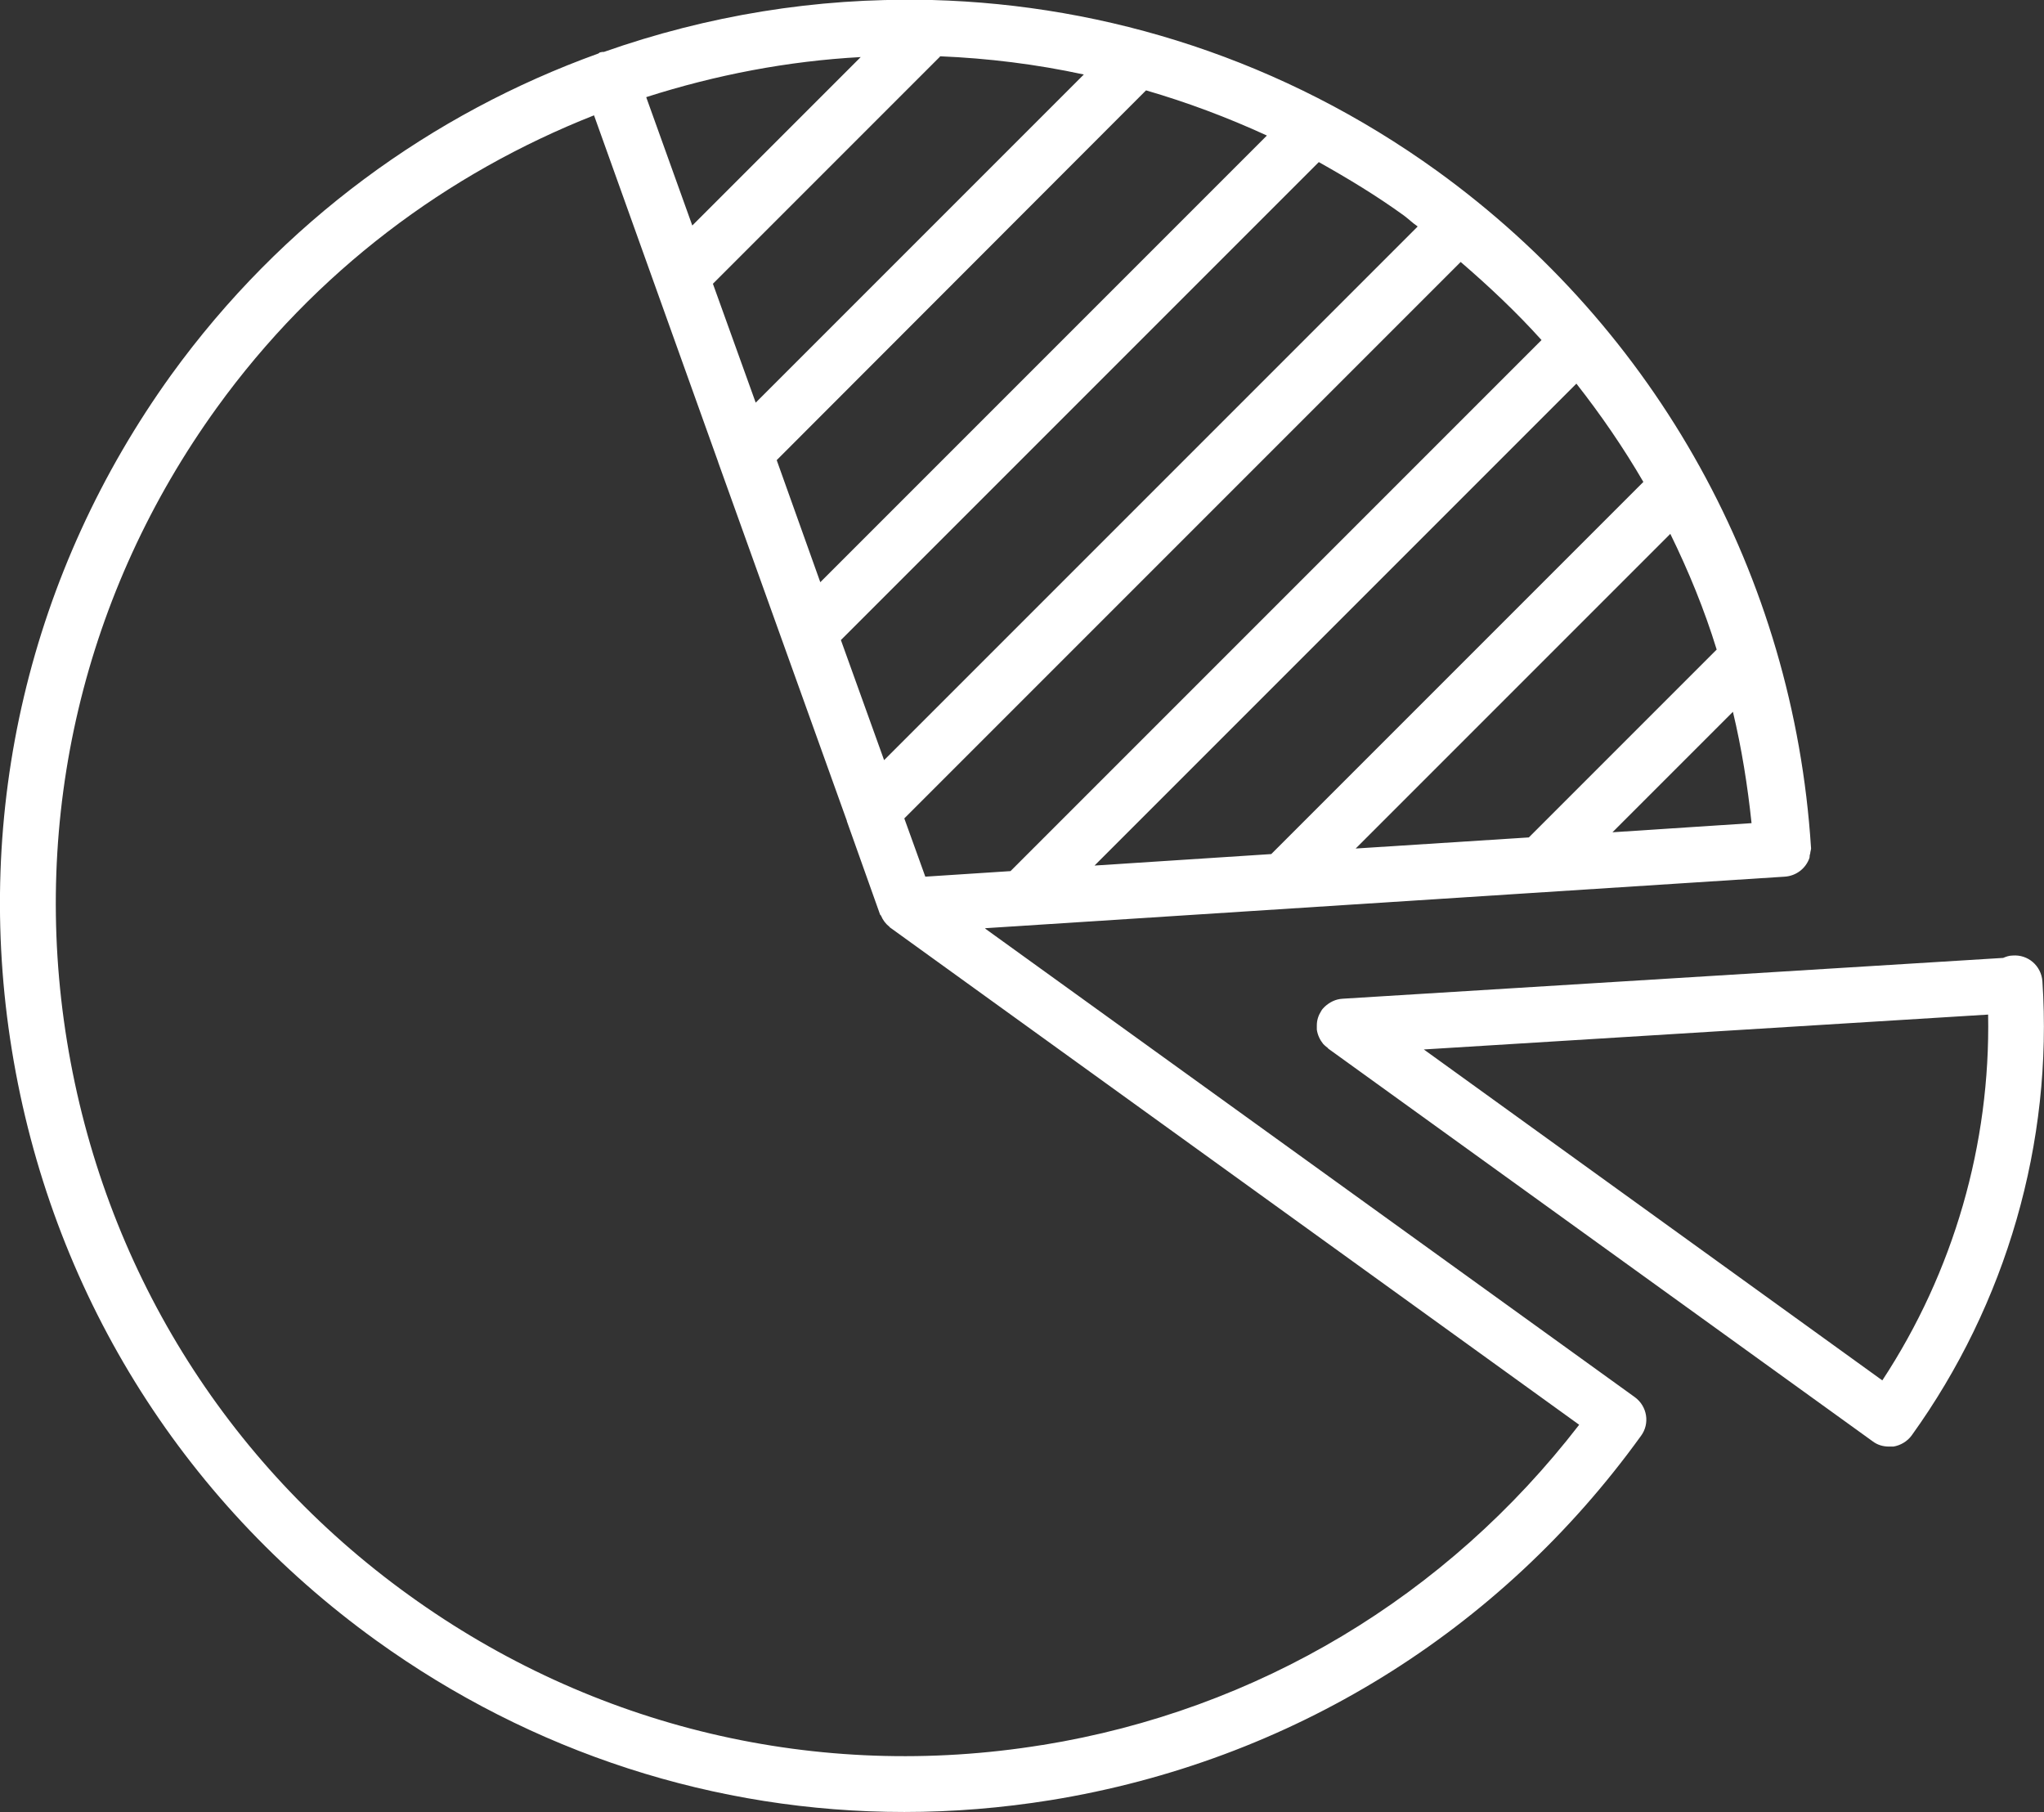 <?xml version="1.0" encoding="UTF-8"?>
<svg id="Calque_2" data-name="Calque 2" xmlns="http://www.w3.org/2000/svg" viewBox="0 0 51.58 45.72">
  <rect x="0" y="0" width="51.58" height="45.72" fill="#333333" stroke="none"/>
  <g id="Calque_1-2" data-name="Calque 1">
    <path d="M24.87,23.42l20.17-1.3c.29-.02.53-.21.62-.47.01-.03,0-.07.02-.11,0-.05.03-.11.02-.16h0c-.44-6.84-3.89-13.06-9.44-17.07C32.39,1.52,27.95.12,23.52,0c-.05,0-.1,0-.16,0-2.76-.06-5.51.39-8.12,1.31-.03,0-.06,0-.09.01-.02,0-.03.02-.05.03-4.19,1.51-7.98,4.24-10.78,8.11C.75,14.42-.68,20.47.3,26.5s4.24,11.32,9.19,14.89c3.94,2.84,8.57,4.33,13.33,4.33,1.23,0,2.46-.1,3.7-.3,6.03-.98,11.32-4.24,14.89-9.19.23-.31.16-.75-.16-.98l-16.39-11.82ZM41.47,12.16l-9.39,9.39-4.46.29,12.16-12.16c.62.79,1.19,1.62,1.69,2.48ZM43.32,16.39l-4.74,4.74-4.37.28,7.94-7.94c.46.94.86,1.91,1.17,2.92ZM44.2,20.77l-3.51.23,3.04-3.04c.22.92.37,1.86.47,2.81ZM38.9,8.58l-13.4,13.4-2.15.14-.53-1.47,14.04-14.04c.72.62,1.41,1.27,2.04,1.97ZM35.77,5.72l-13.46,13.46-1.09-3.03,12.06-12.06c.73.41,1.46.85,2.15,1.35.12.09.22.19.34.27ZM16.31,2.45c1.75-.56,3.57-.91,5.41-1.01l-4.25,4.25-1.16-3.23ZM23.72,1.42c1.21.05,2.43.2,3.63.46l-8.28,8.28-1.08-3,5.73-5.73ZM28.92,2.28c1.03.3,2.05.68,3.05,1.14l-11.27,11.27-1.1-3.08L28.92,2.28ZM26.3,44.03c-5.66.92-11.34-.43-15.98-3.78-4.65-3.35-7.71-8.32-8.63-13.98-.92-5.66.43-11.34,3.78-15.98,2.49-3.45,5.82-5.92,9.52-7.38l3.13,8.74s.01.04.02.06l3.23,9s0,0,0,.01l.84,2.36s.01.01.02.02c.05.12.12.21.22.29,0,0,.01.02.02.02l17.38,12.54c-3.34,4.33-8.11,7.2-13.54,8.08ZM51.54,24.76c-.03-.39-.36-.68-.75-.65-.09,0-.17.03-.24.06l-16.67,1.03h0c-.18.01-.33.09-.45.2,0,0,0,0,0,0-.03.03-.07.07-.09.11-.07.11-.11.23-.11.36,0,.04,0,.08,0,.11.02.14.08.26.16.36.03.03.06.06.1.09.01,0,.02.02.03.03l13.74,9.91c.12.09.26.13.41.13.04,0,.07,0,.11,0,.18-.03.35-.13.46-.28,2.39-3.32,3.57-7.39,3.3-11.46ZM47.5,34.83l-11.57-8.35,14.24-.88c.06,3.27-.87,6.49-2.67,9.23Z" style="fill: #fff; stroke-width: 0px;"/>
  </g>
</svg>